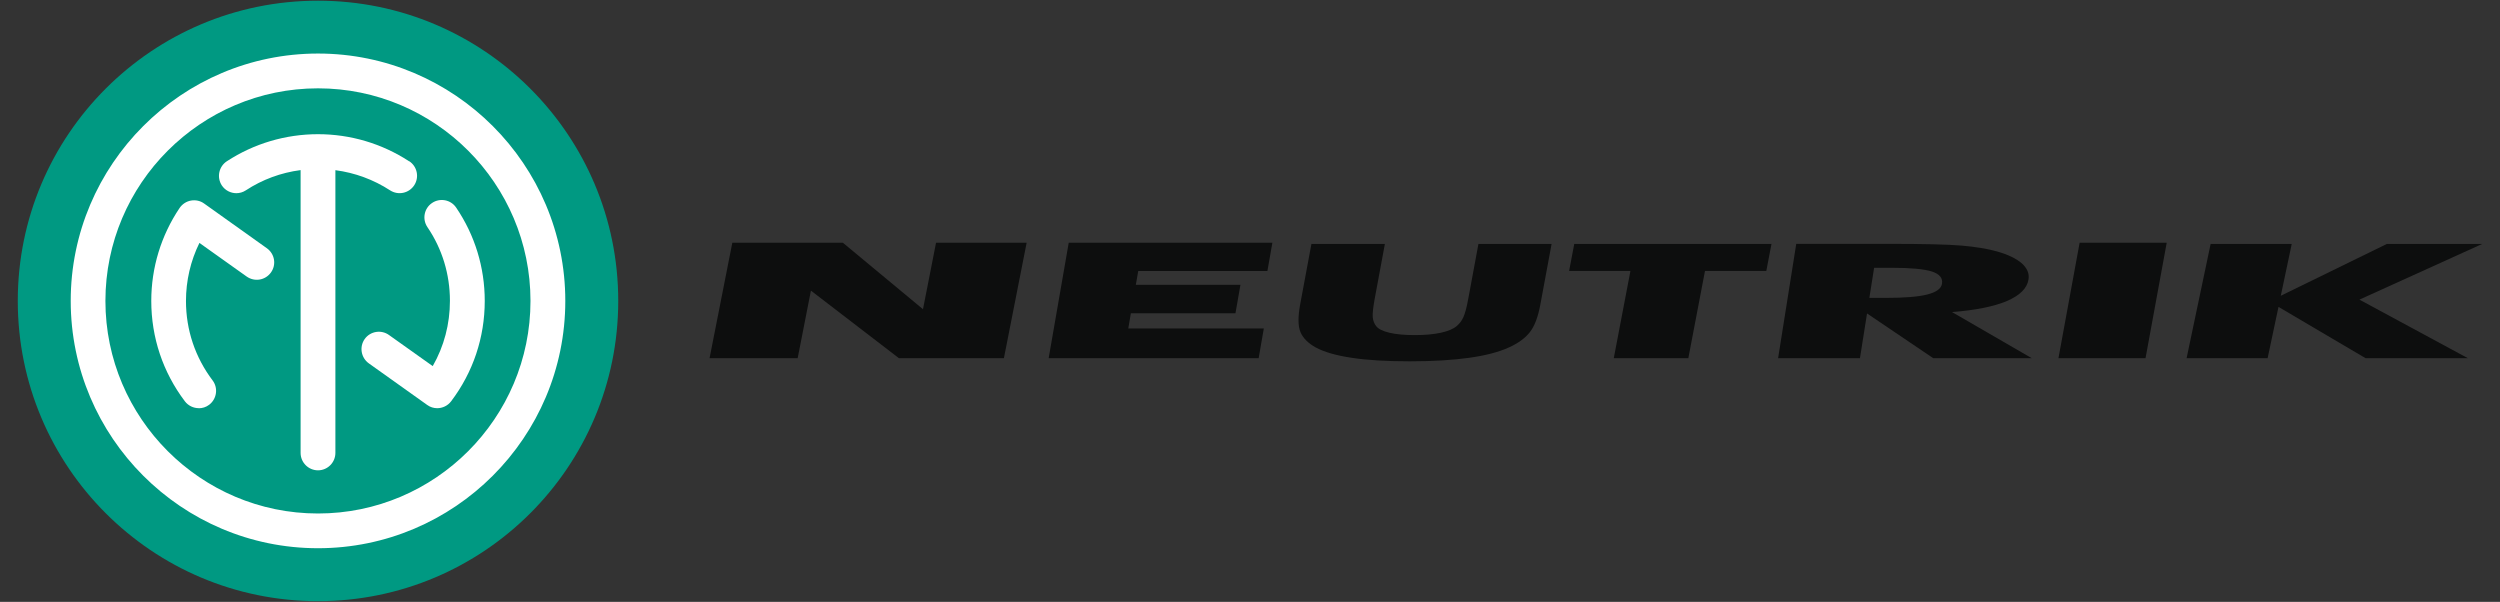 <svg width="108" height="26" viewBox="0 0 108 26" fill="none" xmlns="http://www.w3.org/2000/svg">
<rect x="0" y="0" width="108" height="26" fill="#333333" stroke="none"/>
<path fill-rule="evenodd" clip-rule="evenodd" d="M56.657 10.538H59.827L59.381 12.94C59.318 13.294 59.29 13.549 59.302 13.7C59.318 13.855 59.365 13.982 59.449 14.086C59.544 14.213 59.743 14.309 60.03 14.376C60.32 14.444 60.682 14.476 61.115 14.476C61.549 14.476 61.923 14.444 62.237 14.376C62.547 14.309 62.782 14.213 62.929 14.086C63.053 13.982 63.148 13.855 63.219 13.7C63.287 13.545 63.359 13.294 63.422 12.94L63.486 12.602L63.868 10.538H67.029L66.544 13.151C66.445 13.692 66.294 14.09 66.091 14.348C65.888 14.607 65.59 14.826 65.188 15.008C64.755 15.207 64.178 15.358 63.466 15.458C62.75 15.557 61.899 15.609 60.905 15.609C59.91 15.609 59.071 15.561 58.399 15.458C57.723 15.358 57.202 15.207 56.836 15.008C56.51 14.826 56.291 14.607 56.18 14.348C56.072 14.09 56.068 13.692 56.167 13.151L56.653 10.542L56.657 10.538Z" fill="#0D0E0E"/>
<path fill-rule="evenodd" clip-rule="evenodd" d="M69.715 15.474L70.435 11.703H67.786L68.008 10.538H76.528L76.305 11.703H73.656L72.936 15.474H69.715Z" fill="#0D0E0E"/>
<path fill-rule="evenodd" clip-rule="evenodd" d="M88.925 15.474L89.84 10.486H93.602L92.687 15.474H88.925Z" fill="#0D0E0E"/>
<path fill-rule="evenodd" clip-rule="evenodd" d="M94.461 15.474L95.499 10.538H99.003L98.53 12.777L103.112 10.538H107.232L101.927 12.944L106.612 15.474H102.193L98.431 13.258L97.961 15.474H94.461Z" fill="#0D0E0E"/>
<path fill-rule="evenodd" clip-rule="evenodd" d="M76.814 15.474L77.598 10.534H81.535C83.075 10.534 84.148 10.558 84.745 10.61C85.341 10.661 85.855 10.745 86.276 10.864C86.75 10.999 87.107 11.17 87.342 11.377C87.577 11.588 87.672 11.819 87.632 12.069C87.573 12.451 87.263 12.761 86.698 13.004C86.137 13.242 85.341 13.402 84.327 13.481L87.772 15.474H83.516L80.656 13.541L80.35 15.474H76.814ZM81.46 12.869C82.271 12.869 82.872 12.821 83.262 12.721C83.651 12.622 83.862 12.467 83.894 12.256C83.933 12.009 83.786 11.835 83.452 11.727C83.122 11.624 82.542 11.568 81.718 11.568H80.962L80.756 12.869H81.46Z" fill="#0D0E0E"/>
<path fill-rule="evenodd" clip-rule="evenodd" d="M30.653 15.474L31.636 10.486H36.412L39.873 13.358L40.437 10.486H44.351L43.369 15.474H38.834L35.032 12.555L34.459 15.474H30.653Z" fill="#0D0E0E"/>
<path fill-rule="evenodd" clip-rule="evenodd" d="M45.302 15.474L46.169 10.486H54.967L54.752 11.707H49.172L49.068 12.304H53.587L53.372 13.533H48.853L48.742 14.189H54.597L54.374 15.474H45.302Z" fill="#0D0E0E"/>
<path d="M26.708 13C26.708 20.163 20.901 25.97 13.738 25.97C6.574 25.97 0.768 20.163 0.768 13C0.768 5.837 6.574 0.03 13.738 0.03C20.901 0.03 26.708 5.837 26.708 13Z" fill="#009982"/>
<path d="M8.587 17.633C8.36 17.633 8.133 17.53 7.986 17.335C7.036 16.078 6.535 14.579 6.535 13C6.535 11.56 6.96 10.172 7.76 8.983C7.875 8.816 8.05 8.7 8.249 8.665C8.448 8.629 8.654 8.673 8.818 8.792L11.53 10.725C11.868 10.967 11.948 11.433 11.705 11.771C11.462 12.109 10.997 12.188 10.655 11.946L8.615 10.494C8.233 11.27 8.034 12.125 8.034 13.004C8.034 14.253 8.432 15.438 9.183 16.432C9.434 16.762 9.366 17.236 9.036 17.486C8.901 17.59 8.742 17.637 8.583 17.637" fill="white"/>
<path d="M18.888 17.634C18.737 17.634 18.586 17.59 18.455 17.494L15.933 15.697C15.595 15.454 15.516 14.985 15.754 14.647C15.993 14.309 16.466 14.229 16.804 14.472L18.694 15.816C19.183 14.961 19.437 13.998 19.437 12.996C19.437 11.851 19.103 10.749 18.463 9.81C18.232 9.468 18.32 8.999 18.666 8.768C19.008 8.537 19.477 8.625 19.708 8.971C20.515 10.16 20.941 11.552 20.941 13C20.941 14.579 20.44 16.078 19.489 17.335C19.342 17.53 19.115 17.634 18.888 17.634Z" fill="white"/>
<path d="M17.671 6.966C16.502 6.203 15.142 5.797 13.738 5.797C12.334 5.797 10.97 6.203 9.8 6.966C9.454 7.193 9.355 7.658 9.581 8.008C9.725 8.227 9.967 8.346 10.21 8.346C10.349 8.346 10.492 8.307 10.62 8.223C11.335 7.754 12.139 7.459 12.986 7.348V19.566C12.986 19.98 13.324 20.318 13.738 20.318C14.151 20.318 14.489 19.98 14.489 19.566V7.352C15.333 7.463 16.136 7.758 16.852 8.223C17.202 8.45 17.667 8.35 17.894 8.004C18.121 7.658 18.025 7.189 17.675 6.962" fill="white"/>
<path d="M13.738 23.683C7.847 23.683 3.055 18.89 3.055 13C3.055 7.109 7.847 2.313 13.738 2.313C19.628 2.313 24.421 7.106 24.421 13C24.421 18.894 19.628 23.683 13.738 23.683ZM13.738 3.816C8.675 3.816 4.554 7.937 4.554 13C4.554 18.063 8.675 22.183 13.738 22.183C18.801 22.183 22.917 18.063 22.917 13C22.917 7.937 18.801 3.816 13.738 3.816Z" fill="white"/>
</svg>
